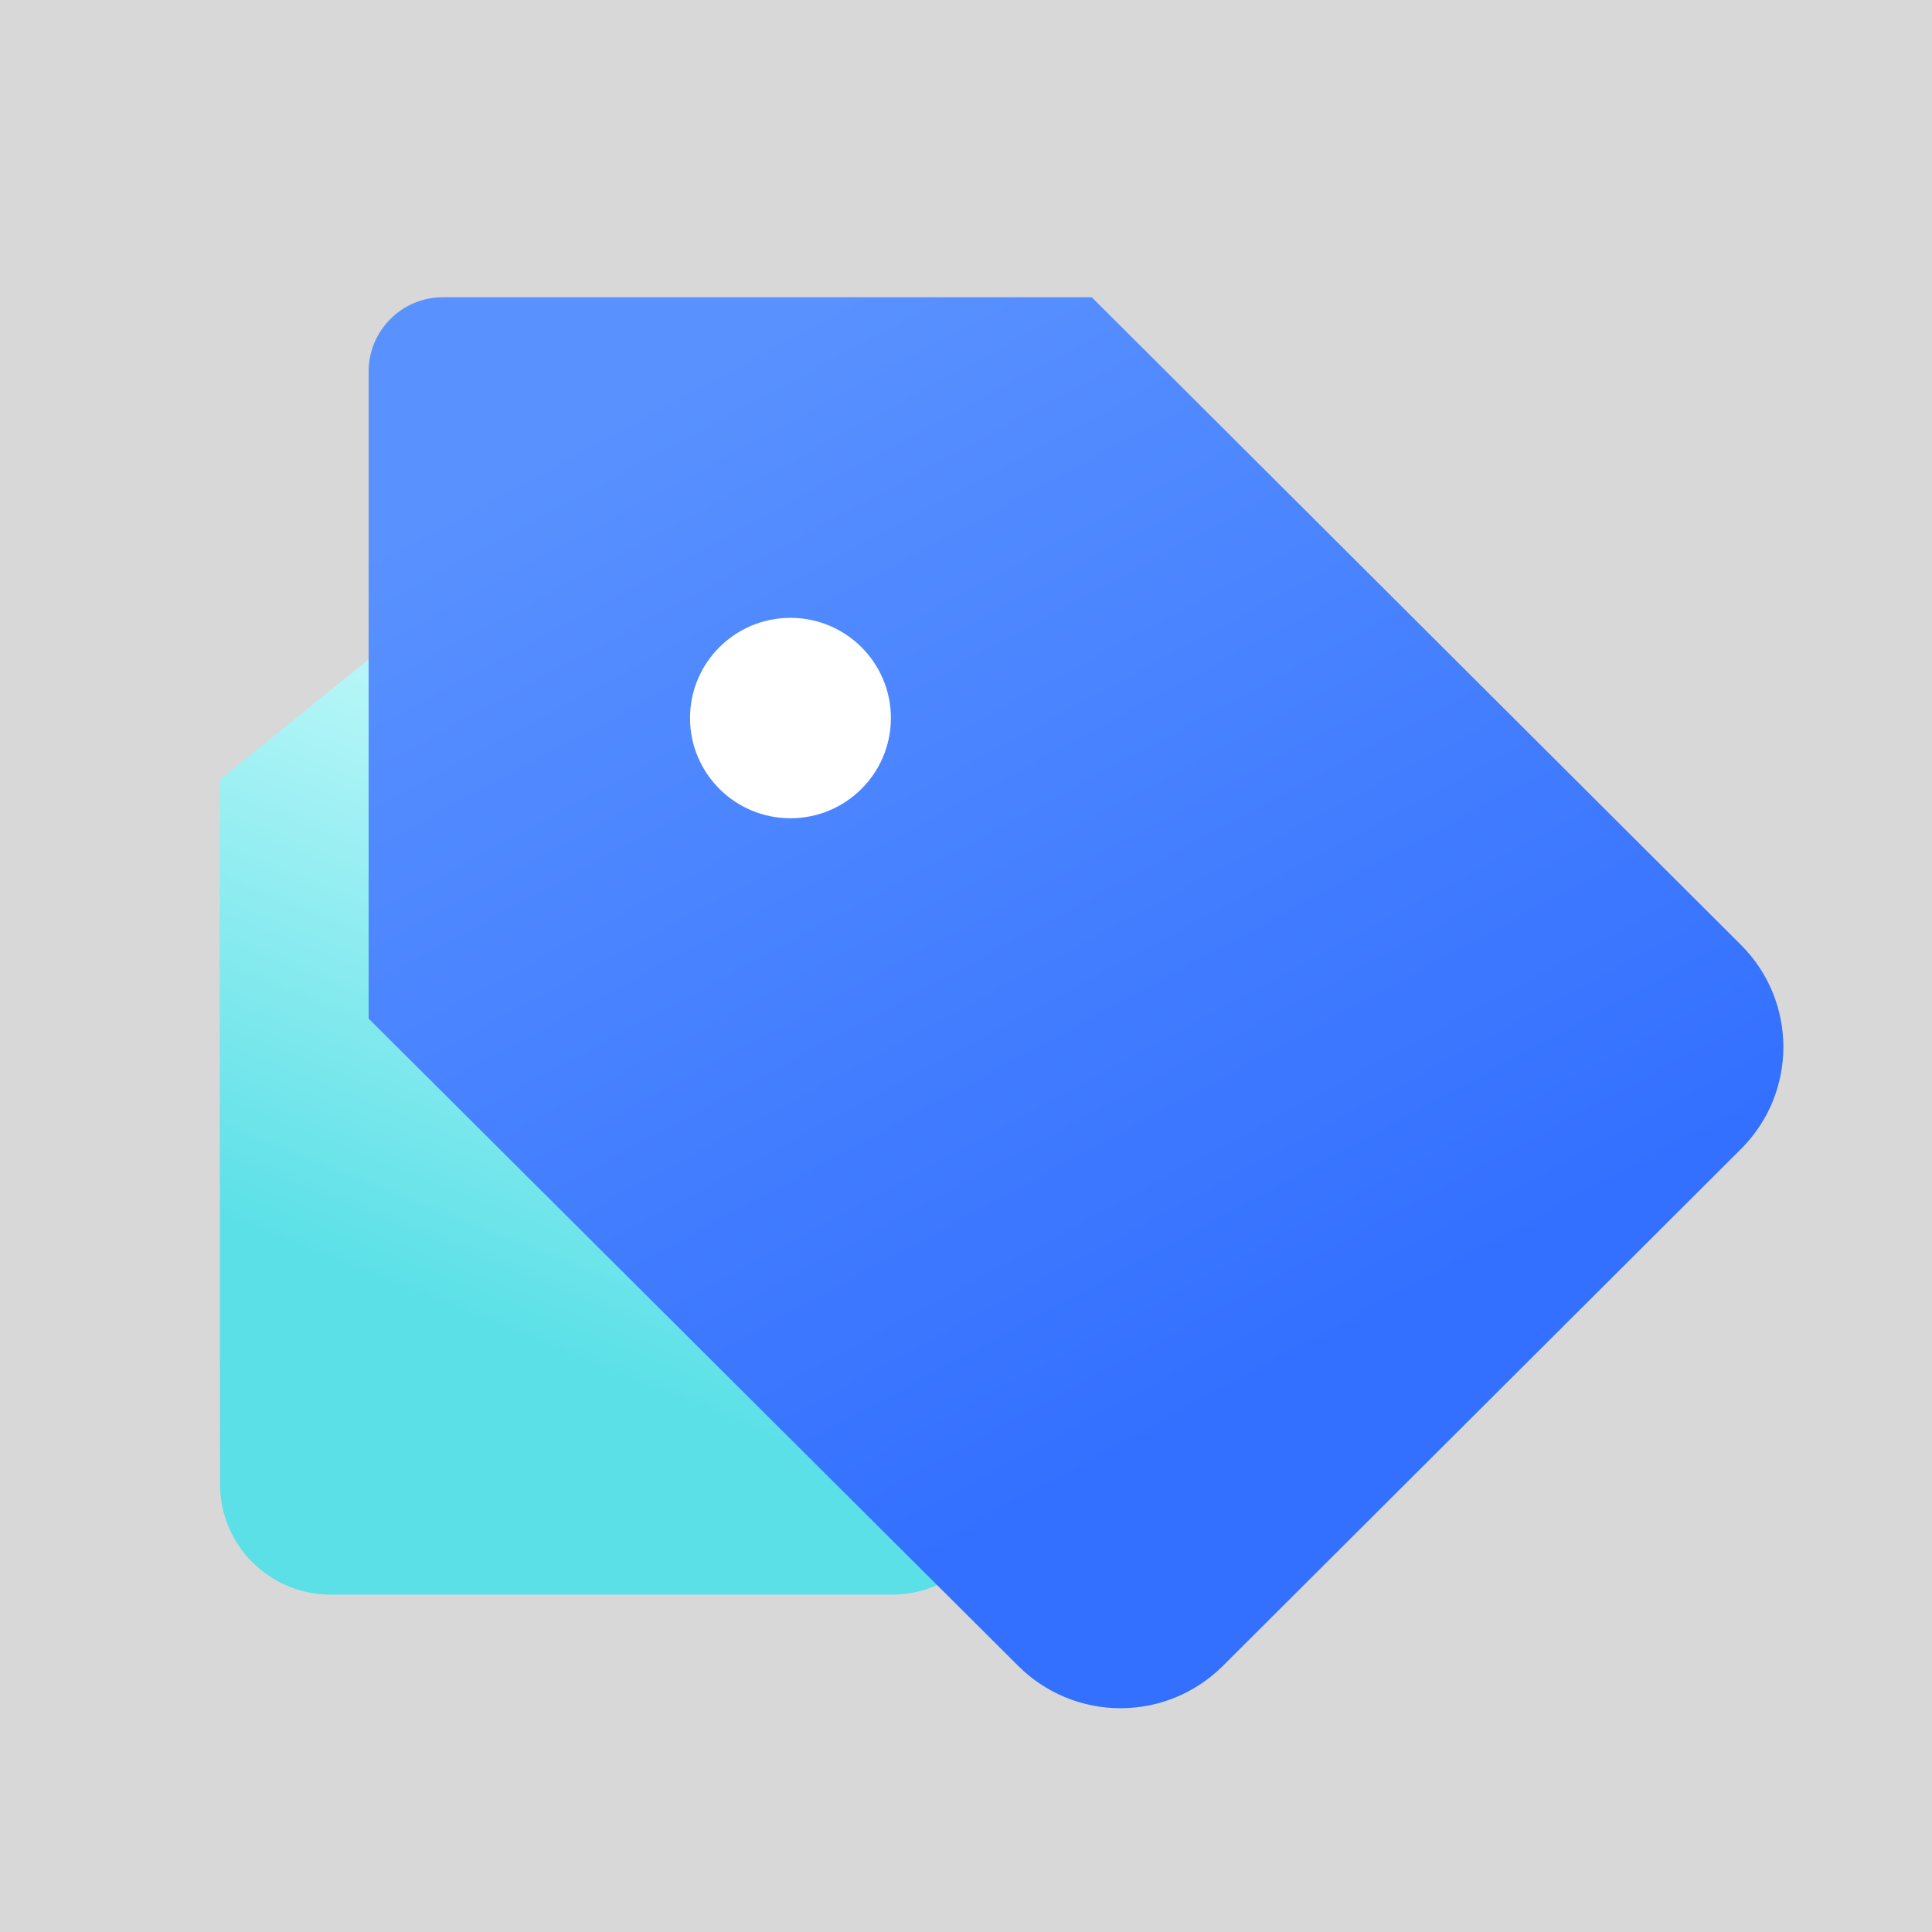 <?xml version="1.0" encoding="UTF-8"?>
<svg width="40px" height="40px" viewBox="0 0 40 40" version="1.1" xmlns="http://www.w3.org/2000/svg" xmlns:xlink="http://www.w3.org/1999/xlink">
    <rect x="0" y="0" width="40" height="40" fill="#333333" stroke="none"/>
    <title>编组 4备份 5</title>
    <defs>
        <rect id="path-1" x="0" y="0" width="40" height="40"></rect>
        <linearGradient x1="25.644%" y1="13.811%" x2="50%" y2="70.698%" id="linearGradient-3">
            <stop stop-color="#C7FAFB" offset="0%"></stop>
            <stop stop-color="#5BE0E7" offset="100%"></stop>
        </linearGradient>
        <linearGradient x1="32.195%" y1="0.266%" x2="72.07%" y2="71.767%" id="linearGradient-4">
            <stop stop-color="#5991FF" offset="0%"></stop>
            <stop stop-color="#3370FF" offset="100%"></stop>
        </linearGradient>
    </defs>
    <g id="产品" stroke="none" stroke-width="1" fill="none" fill-rule="evenodd">
        <g id="产品页" transform="translate(-1174, -4354)">
            <g id="编组-40备份-3" transform="translate(0, 4124)">
                <g id="编组-13" transform="translate(358, 100)">
                    <g id="编组-5" transform="translate(816, 54)">
                        <g id="编组-39" transform="translate(0, 70)">
                            <g id="编组" transform="translate(0, 6)">
                                <mask id="mask-2" fill="white">
                                    <use xlink:href="#path-1"></use>
                                </mask>
                                <use id="蒙版" fill="#D8D8D8" opacity="0" xlink:href="#path-1"></use>
                                <g mask="url(#mask-2)" id="路径">
                                    <g transform="translate(-3.214, 6.154)">
                                        <path d="M26.424,20.08 L18.205,28.299 C17.775,28.73 17.191,28.972 16.584,28.973 C15.976,28.974 15.393,28.733 14.964,28.303 L4.647,17.997 L5.748,7.635 L16.11,6.533 L26.428,16.851 C27.315,17.743 27.313,19.186 26.424,20.08 Z" fill="url(#linearGradient-3)" transform="translate(15.869, 17.753) rotate(-315) translate(-15.869, -17.753) "></path>
                                        <path d="M39.266,17.628 L28.532,28.337 C27.97,28.898 27.208,29.213 26.413,29.213 C25.618,29.213 24.856,28.898 24.295,28.337 L10.846,14.935 L10.846,1.538 C10.846,0.689 11.535,-5.1005218e-16 12.385,0 L25.818,0 L25.818,0 L39.266,13.416 C40.427,14.581 40.427,16.463 39.266,17.628 Z" fill="url(#linearGradient-4)"></path>
                                        <path d="M19.579,10.787 C20.728,10.787 21.659,9.858 21.659,8.712 C21.659,7.567 20.728,6.638 19.579,6.638 C18.431,6.638 17.5,7.567 17.5,8.712 C17.5,9.858 18.431,10.787 19.579,10.787 Z" fill="#FFFFFF"></path>
                                    </g>
                                </g>
                            </g>
                        </g>
                    </g>
                </g>
            </g>
        </g>
    </g>
</svg>